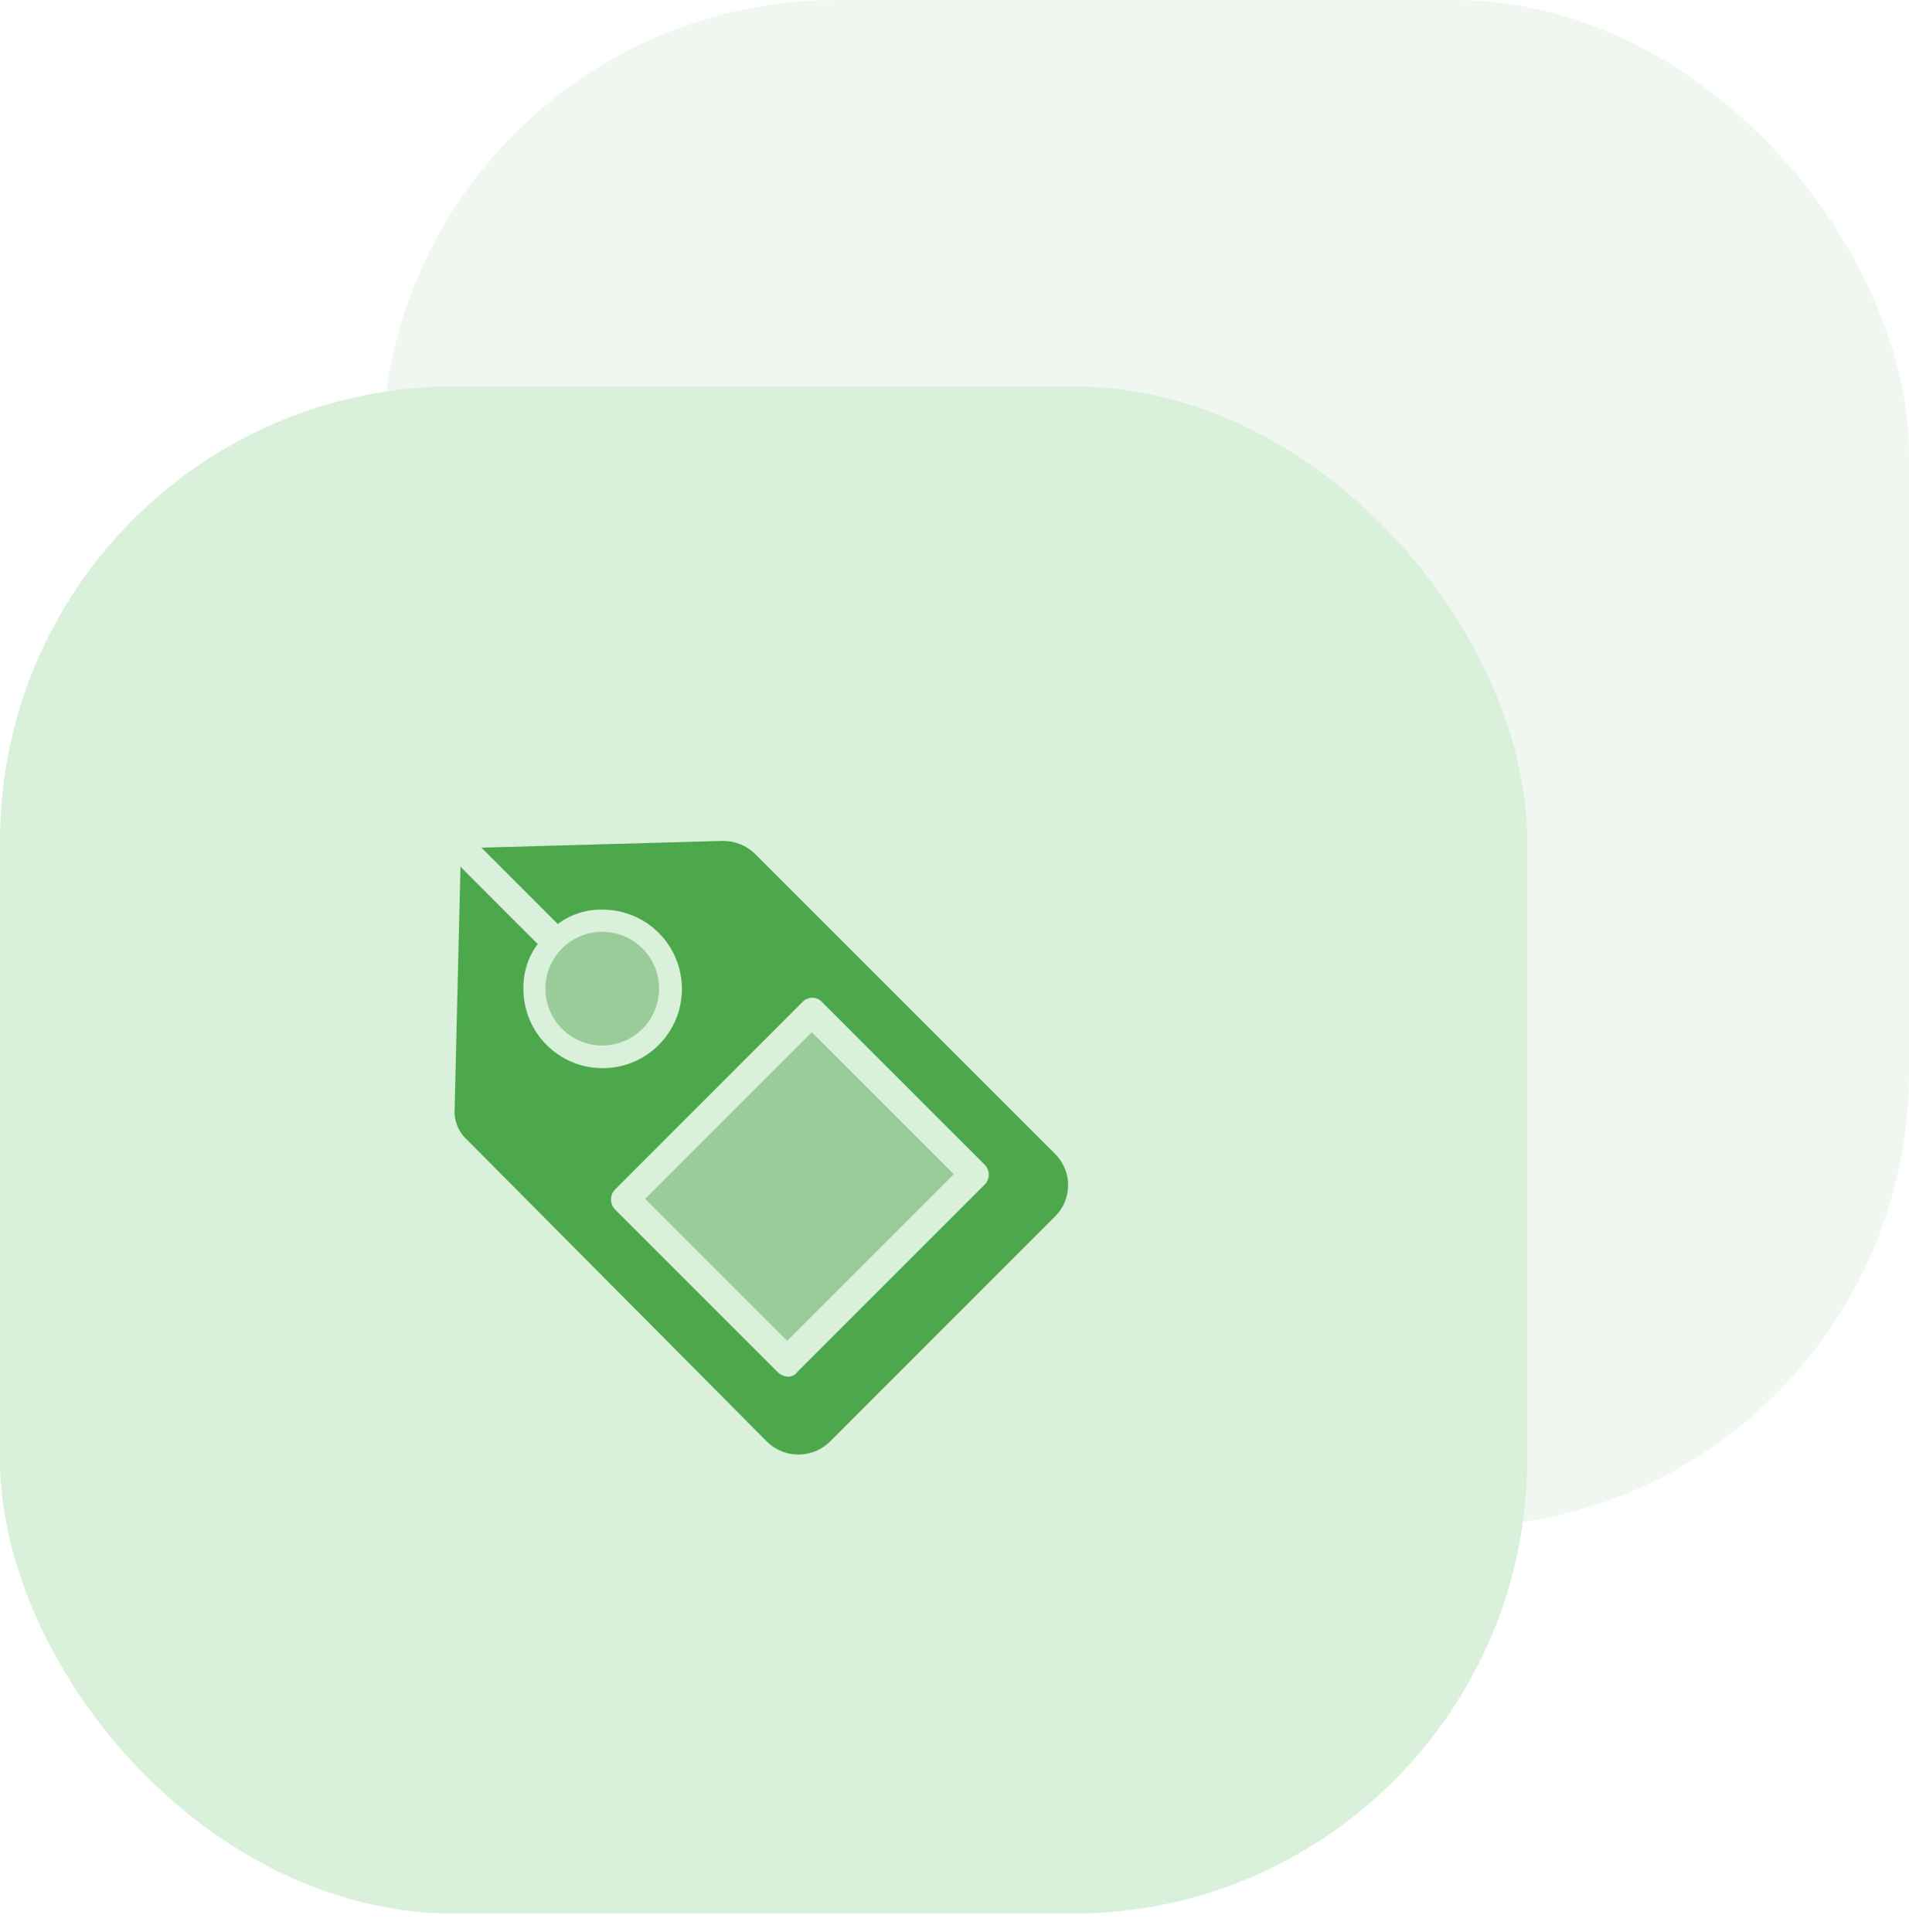 <?xml version="1.0" encoding="UTF-8"?>
<svg width="84px" height="85px" viewBox="0 0 84 85" version="1.1" xmlns="http://www.w3.org/2000/svg" xmlns:xlink="http://www.w3.org/1999/xlink">
    <title>7D5E2F94-BE4E-4C44-9049-78CB4BFED908</title>
    <g id="Affiliate-Program" stroke="none" stroke-width="1" fill="none" fill-rule="evenodd">
        <g transform="translate(-924, -2043)" id="4_screen">
            <g transform="translate(0, 1805)">
                <g id="card_3" transform="translate(886, 195)">
                    <g id="icon" transform="translate(38, 43)">
                        <g id="icon-reliable">
                            <rect id="Rectangle" fill="#43A048" opacity="0.08" x="16.8" y="2.13162821e-14" width="67.2" height="67.2" rx="20"></rect>
                            <rect id="Rectangle" fill="#D9F0DB" x="-9.23705556e-14" y="17" width="67.2" height="67.2" rx="20"></rect>
                            <g id="tag" transform="translate(20, 37)" fill-rule="nonzero">
                                <polygon id="Rectangle" fill="#99CC99" transform="translate(15.18, 15.207) rotate(-135) translate(-15.18, -15.207) " points="10.764 10.022 19.597 10.022 19.597 20.391 10.764 20.391"></polygon>
                                <path d="M26.435,13.782 L13.199,0.546 C12.835,0.204 12.355,0.009 11.855,0 L11.813,0 L1.266,0.294 L1.182,0.294 L4.544,3.656 C5.112,3.229 5.808,3.007 6.519,3.025 C8.445,3.025 10.006,4.587 10.006,6.513 C10.006,8.439 8.444,10 6.518,10 C4.592,10 3.031,8.439 3.031,6.513 C3.031,6.499 3.031,6.485 3.031,6.471 C3.022,5.775 3.244,5.095 3.661,4.538 L0.258,1.134 L0.258,1.261 L0.006,11.765 C-0.038,12.287 0.164,12.8 0.552,13.152 L13.788,26.472 C14.546,27.176 15.719,27.176 16.477,26.472 L26.435,16.513 C27.188,15.759 27.188,14.537 26.435,13.782 Z M23.326,15.127 L15.09,23.362 C14.993,23.497 14.836,23.576 14.67,23.572 C14.495,23.565 14.329,23.49 14.208,23.362 L7.065,16.219 C6.825,15.974 6.825,15.582 7.065,15.337 L15.3,7.101 C15.515,6.857 15.887,6.834 16.131,7.049 C16.149,7.065 16.167,7.083 16.183,7.101 L23.326,14.244 C23.568,14.49 23.569,14.883 23.326,15.127 Z" id="Shape" fill="#4CA84A"></path>
                                <circle id="Oval" fill="#99CC99" cx="6.5" cy="6.5" r="2.5"></circle>
                            </g>
                        </g>
                    </g>
                </g>
            </g>
        </g>
    </g>
</svg>
